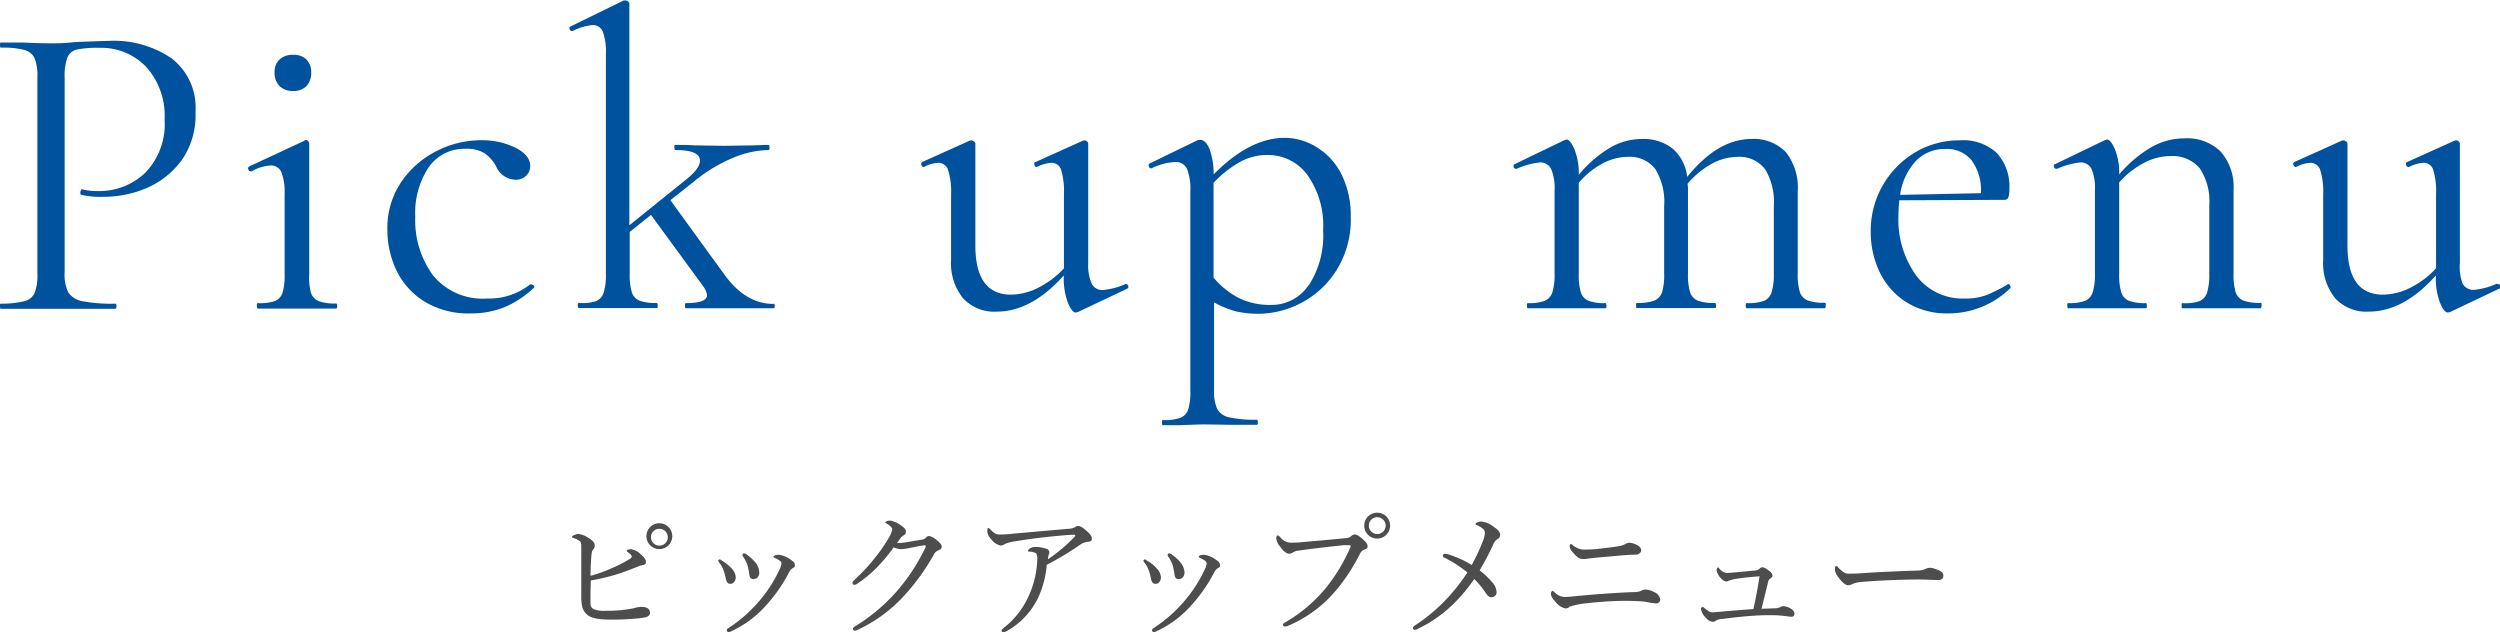 <svg xmlns="http://www.w3.org/2000/svg" viewBox="0 0 282.23 71.37"><defs><style>.cls-1{fill:#4d4d4d;}.cls-2{fill:#00519e;}</style></defs><title>pickupmenu--image</title><g id="レイヤー_2" data-name="レイヤー 2"><g id="txt"><path class="cls-1" d="M66.66,67.19c0,.32,0,.82,0,1.06a.67.67,0,0,0,.34.51,3.26,3.26,0,0,0,1.43.19,15.25,15.25,0,0,0,3.1-.28,3.34,3.34,0,0,1,.85-.16c.69,0,1,.25,1,.68,0,.26-.22.42-.53.5a9.49,9.49,0,0,1-1.31.16c-.83.07-1.75.11-2.58.1-1.55,0-2.3-.21-2.7-.58a1.68,1.68,0,0,1-.52-.82,5.44,5.44,0,0,1-.12-1.32c0-1.81,0-3.61,0-5.41,0-.44,0-.68-.31-.82a1.81,1.81,0,0,0-.57-.26c-.1,0-.16-.08-.16-.16s.46-.3.69-.3a2.41,2.41,0,0,1,1.12.42c.52.3.75.59.75.86A.6.6,0,0,1,67,62c-.16.16-.19.27-.24.77s-.08,1.32-.1,2.24a17.69,17.69,0,0,0,2.53-.92,14,14,0,0,0,1.92-1c.15-.09.2-.14.2-.27s-.16-.27-.36-.43-.19-.16-.19-.23S71,62,71.2,62a1.9,1.9,0,0,1,1.09.53c.4.34.64.64.63.9s-.09.32-.44.38a2.59,2.59,0,0,0-.54.18c-.8.32-1.59.62-2.35.86a25,25,0,0,1-2.89.68C66.69,66.11,66.66,66.68,66.66,67.19Zm9.23-6.54a1.46,1.46,0,0,1-2.91,0,1.46,1.46,0,1,1,2.91,0Zm-2.4,0a.95.95,0,1,0,1-.95A.93.93,0,0,0,73.49,60.65Z"/><path class="cls-1" d="M81.49,63.3a3.87,3.87,0,0,1,1.07.84,1.6,1.6,0,0,1,.5,1c0,.45-.26.77-.58.77s-.46-.15-.56-.66a5.56,5.56,0,0,0-.29-1,2.81,2.81,0,0,0-.43-.73.49.49,0,0,1-.11-.19.16.16,0,0,1,.16-.18A.53.53,0,0,1,81.49,63.3Zm7.65-.2c.46.3.59.44.59.7s-.08.24-.29.37a1,1,0,0,0-.33.38,17.65,17.65,0,0,1-2.64,3.81,11.94,11.94,0,0,1-3.91,2.9.82.82,0,0,1-.29.1.2.2,0,0,1-.21-.23c0-.09,0-.14.15-.21A15.92,15.92,0,0,0,86,67.5a15.18,15.18,0,0,0,2-3.2,2,2,0,0,0,.22-.68.32.32,0,0,0-.14-.28,2.35,2.35,0,0,0-.66-.37.19.19,0,0,1-.1-.13c0-.05.1-.11.16-.14a1.29,1.29,0,0,1,.45-.07A2.76,2.76,0,0,1,89.14,63.1Zm-4.82-.47a4.35,4.35,0,0,1,1,.93,1.87,1.87,0,0,1,.4,1.06c0,.44-.24.73-.61.75s-.48-.14-.54-.67a7.7,7.7,0,0,0-.22-1,4.11,4.11,0,0,0-.44-.83.4.4,0,0,1-.09-.24.18.18,0,0,1,.19-.16A.55.55,0,0,1,84.32,62.63Z"/><path class="cls-1" d="M99.06,64a14.16,14.16,0,0,1-2.31,1.91.49.49,0,0,1-.3.11.2.2,0,0,1-.21-.22c0-.11.14-.27.37-.48a20.55,20.55,0,0,0,2.3-2.52,16.43,16.43,0,0,0,1.44-2.11,2.56,2.56,0,0,0,.37-.93c0-.17-.16-.38-.57-.62-.12-.07-.21-.1-.21-.18s.29-.19.57-.19a3,3,0,0,1,1.22.56c.38.26.54.45.54.69s-.09.32-.32.46-.24.21-.68.82a.68.68,0,0,0,.2,0,6.78,6.78,0,0,0,.92-.1l1.76-.29a.68.68,0,0,0,.37-.21.52.52,0,0,1,.36-.19,1.7,1.7,0,0,1,.82.43c.37.29.61.52.61.77s-.16.32-.37.42a.91.91,0,0,0-.51.46,24.57,24.57,0,0,1-3.24,4.53,16.55,16.55,0,0,1-5.41,4,.71.71,0,0,1-.3.08.22.22,0,0,1-.19-.21c0-.09.06-.16.21-.26a20.69,20.69,0,0,0,5-4.28,22.44,22.44,0,0,0,3-4.69.46.46,0,0,0,0-.13.09.09,0,0,0-.08-.07c-.25,0-1.13.18-1.75.31a6.34,6.34,0,0,1-.94.13,2.34,2.34,0,0,1-.84-.21A19.63,19.63,0,0,1,99.06,64Z"/><path class="cls-1" d="M117.25,67.37a8.55,8.55,0,0,1-3.52,3.83,1.11,1.11,0,0,1-.48.17.18.18,0,0,1-.18-.17c0-.1.07-.18.23-.31a9.45,9.45,0,0,0,3-4,10.56,10.56,0,0,0,.8-3.78,1.05,1.05,0,0,0-.12-.63,1.34,1.34,0,0,0-.76-.2c-.09,0-.16,0-.16-.1s.12-.21.26-.3a1.08,1.08,0,0,1,.56-.13,3.35,3.35,0,0,1,1.25.21.42.42,0,0,1,.33.43.81.81,0,0,1-.08.27,3.15,3.15,0,0,0-.08.48,18.29,18.29,0,0,0,3-2.53.2.2,0,0,0,.08-.17c0-.05-.06-.07-.19-.07-.46,0-1.92.13-3.18.27-1.11.12-2.26.28-3.27.45a4.87,4.87,0,0,0-1.3.32.74.74,0,0,1-.48.18,1.79,1.79,0,0,1-1.08-.74,1.37,1.37,0,0,1-.42-.86c0-.2,0-.37.11-.37s.18.08.26.17c.43.45.67.55,1,.55a13.77,13.77,0,0,0,1.61-.1l6.12-.54a1.82,1.82,0,0,0,.74-.15.72.72,0,0,1,.41-.17c.24,0,.51.16.93.53s.62.59.62.89-.16.32-.46.37a2,2,0,0,0-.9.35,32.1,32.1,0,0,1-3.73,2.24A11.16,11.16,0,0,1,117.25,67.37Z"/><path class="cls-1" d="M129.49,63.3a3.87,3.87,0,0,1,1.07.84,1.6,1.6,0,0,1,.5,1c0,.45-.26.77-.58.77s-.46-.15-.56-.66a5.56,5.56,0,0,0-.29-1,2.81,2.81,0,0,0-.43-.73.49.49,0,0,1-.11-.19.16.16,0,0,1,.16-.18A.53.53,0,0,1,129.49,63.3Zm7.65-.2c.46.3.59.44.59.7s-.08.24-.29.37a1,1,0,0,0-.33.38,17.65,17.65,0,0,1-2.64,3.81,11.94,11.94,0,0,1-3.91,2.9.82.82,0,0,1-.29.1.2.2,0,0,1-.21-.23c0-.09.05-.14.15-.21A15.92,15.92,0,0,0,134,67.5a15.18,15.18,0,0,0,2-3.2,2,2,0,0,0,.22-.68.32.32,0,0,0-.14-.28,2.35,2.35,0,0,0-.66-.37.19.19,0,0,1-.1-.13c0-.05.1-.11.16-.14a1.29,1.29,0,0,1,.45-.07A2.76,2.76,0,0,1,137.14,63.1Zm-4.82-.47a4.35,4.35,0,0,1,1,.93,1.87,1.87,0,0,1,.4,1.06c0,.44-.24.73-.61.75s-.48-.14-.54-.67a7.7,7.7,0,0,0-.22-1,4.11,4.11,0,0,0-.44-.83.4.4,0,0,1-.09-.24.18.18,0,0,1,.19-.16A.55.55,0,0,1,132.32,62.63Z"/><path class="cls-1" d="M144.83,70.54c0-.11.1-.19.27-.29a16.77,16.77,0,0,0,4.76-4.1A19.86,19.86,0,0,0,152.35,62a1,1,0,0,0,.13-.37c0-.07-.06-.08-.16-.08s-.27,0-.64,0c-1.58.16-3.73.41-5,.6a1.61,1.61,0,0,0-.75.23.67.67,0,0,1-.41.13c-.26,0-.66-.28-1-.8a1.67,1.67,0,0,1-.44-.92c0-.27.12-.35.18-.35s.19.13.32.26a1.45,1.45,0,0,0,1.15.56c.39,0,.79,0,1.39-.07,1.62-.14,3.25-.28,4.82-.44a.93.93,0,0,0,.58-.2.69.69,0,0,1,.38-.22c.23,0,.48.13.88.48s.61.59.61.86-.17.29-.37.37a1,1,0,0,0-.52.53,21.16,21.16,0,0,1-2.76,4.18,14.35,14.35,0,0,1-5.31,3.89,1.17,1.17,0,0,1-.35.09A.24.24,0,0,1,144.83,70.54Zm12.1-11.21a1.46,1.46,0,1,1-1.45-1.45A1.45,1.45,0,0,1,156.93,59.33Zm-2.4,0a.95.95,0,1,0,.95-.94A.94.94,0,0,0,154.53,59.33Z"/><path class="cls-1" d="M167.44,61a2.59,2.59,0,0,0,.19-.87.64.64,0,0,0-.32-.51,2.45,2.45,0,0,0-.62-.35c-.1,0-.11-.1-.1-.18s.4-.21.64-.21a2.55,2.55,0,0,1,1.36.57c.42.27.77.57.77.94a.56.56,0,0,1-.33.48,1.3,1.3,0,0,0-.48.66c-.47,1-.88,1.79-1.51,2.86a9,9,0,0,1,1.38,1.3,1.79,1.79,0,0,1,.53,1.13.57.57,0,0,1-.56.61c-.23,0-.42-.13-.64-.46a9.29,9.29,0,0,0-1.32-1.6,18.47,18.47,0,0,1-3,3.41,15.17,15.17,0,0,1-3.28,2.17,1.08,1.08,0,0,1-.45.16.21.21,0,0,1-.19-.2c0-.1.05-.18.19-.28a19.74,19.74,0,0,0,3.3-2.69,21.85,21.85,0,0,0,2.66-3.31,14,14,0,0,0-2.6-1.68.22.22,0,0,1,.1-.43,1.93,1.93,0,0,1,.4.08,12,12,0,0,1,2.59,1.18A23.69,23.69,0,0,0,167.44,61Z"/><path class="cls-1" d="M186.74,66.84a1.07,1.07,0,0,1,.69.87.45.45,0,0,1-.48.41,1.72,1.72,0,0,1-.4-.05c-.26,0-.56-.11-1-.16s-1.41-.08-2.25-.08a40.39,40.39,0,0,0-4.3.29,7.71,7.71,0,0,0-1.73.35c-.1,0-.14.1-.24.15a.75.75,0,0,1-.34.06,2,2,0,0,1-1.1-.75c-.4-.43-.5-.67-.5-.91a.34.34,0,0,1,.16-.32c.08,0,.16.09.34.24a1.55,1.55,0,0,0,1.12.45c.38,0,1-.08,1.82-.15,2-.19,4.1-.33,5.93-.4a1.93,1.93,0,0,0,.81-.14,1.1,1.1,0,0,1,.53-.15A2.39,2.39,0,0,1,186.74,66.84Zm-1.92-5.3c.35.18.46.4.46.61s-.27.45-.59.47c-1,0-2,.12-3.17.22s-1.76.16-2.14.21a2.28,2.28,0,0,0-.39.06l-.25,0c-.45,0-.72-.19-1.25-.84a1.1,1.1,0,0,1-.29-.58c0-.19.08-.27.14-.27s.1,0,.21.13a2,2,0,0,0,.42.27,1.75,1.75,0,0,0,1,.22c.37,0,.85,0,1.73-.11s1.47-.16,2.21-.3a1.92,1.92,0,0,0,.54-.2,1.1,1.1,0,0,1,.53-.16A2,2,0,0,1,184.82,61.54Z"/><path class="cls-1" d="M200.5,68.67a1.28,1.28,0,0,0,.53-.16.61.61,0,0,1,.3-.08,1.84,1.84,0,0,1,.79.25c.32.19.46.39.46.59a.33.33,0,0,1-.32.36,5.72,5.72,0,0,1-.61-.07,13.14,13.14,0,0,0-1.65-.11c-.51,0-1.2,0-2,.06-1.2.07-2.51.23-3.61.37a1.47,1.47,0,0,0-.71.2.52.52,0,0,1-.33.12,1.1,1.1,0,0,1-.74-.43,1.78,1.78,0,0,1-.58-1,.23.23,0,0,1,.18-.25s.11,0,.21.13c.45.35.59.48.94.48l.59-.05c1.17-.11,2.73-.23,4-.32.27-1.25.49-2.43.69-3.7-1,.07-1.84.16-2.66.29a3.45,3.45,0,0,0-.77.19.76.76,0,0,1-.35.11,1,1,0,0,1-.56-.35,1.75,1.75,0,0,1-.51-.9c0-.2.08-.33.16-.33s.08,0,.14.11a1.36,1.36,0,0,0,.8.5c.37,0,1-.07,1.71-.13l1.56-.15a.69.69,0,0,0,.44-.17.62.62,0,0,1,.34-.19c.19,0,.37.08.82.43a.81.81,0,0,1,.35.51c0,.15-.16.27-.27.35a.54.54,0,0,0-.24.39c-.23.94-.5,2.06-.74,3C199.49,68.71,200.05,68.68,200.5,68.67Z"/><path class="cls-1" d="M208.64,66.07c-.32,0-.7-.35-1.12-.92a1.65,1.65,0,0,1-.37-.84c0-.21,0-.4.15-.4s.14.08.25.19c.56.55.78.66,1.15.66s1,0,2-.09c2.17-.13,4.33-.21,5.69-.26a2.21,2.21,0,0,0,1-.19,1.12,1.12,0,0,1,.5-.12,2,2,0,0,1,.65.15c.76.29.85.46.85.75s-.21.48-.56.48c-.61,0-1.47-.06-2.26-.06-1.42,0-4.25.09-6.35.27a3.28,3.28,0,0,0-1.1.24A.87.87,0,0,1,208.64,66.07Z"/><path class="cls-2" d="M7.7,33a2.41,2.41,0,0,0,1.59,1,17.4,17.4,0,0,0,3.72.28c.09,0,.14.1.14.29s-.05.29-.14.29c-1.31,0-2.34,0-3.07,0l-4.18,0-3.22,0c-.6,0-1.42,0-2.44,0-.07,0-.1-.1-.1-.29s0-.29.1-.29A10.62,10.62,0,0,0,2.76,34a1.69,1.69,0,0,0,1.15-.93,5.52,5.52,0,0,0,.31-2.14V8.69a5.25,5.25,0,0,0-.31-2.11,1.78,1.78,0,0,0-1.15-.94A9.57,9.57,0,0,0,.1,5.38c-.07,0-.1-.1-.1-.29S0,4.8.1,4.8l2.4,0q2,.09,3.21.09c.74,0,1.63,0,2.69-.14,2.5-.1,3.84-.14,4-.14a11.55,11.55,0,0,1,7,2,7,7,0,0,1,2.67,6A8.85,8.85,0,0,1,20.57,18a9.57,9.57,0,0,1-4,3.22,12.44,12.44,0,0,1-5,1A9.43,9.43,0,0,1,9.22,22q-.15,0-.15-.24a.72.72,0,0,1,.07-.28c0-.1.11-.13.17-.1a7,7,0,0,0,1.73.19,7.51,7.51,0,0,0,5.35-2.06,7.86,7.86,0,0,0,2.19-6,8.24,8.24,0,0,0-2.07-5.95,7,7,0,0,0-5.28-2.16,11.62,11.62,0,0,0-2.54.19,1.53,1.53,0,0,0-1.08.89A6.13,6.13,0,0,0,7.3,8.78V30.72A4.63,4.63,0,0,0,7.7,33Z"/><path class="cls-2" d="M29,34.51c0-.19,0-.29.1-.29A5.34,5.34,0,0,0,31,34a1.53,1.53,0,0,0,.89-.94,6.73,6.73,0,0,0,.24-2.11v-9a6.3,6.3,0,0,0-.36-2.5,1.26,1.26,0,0,0-1.22-.77,5,5,0,0,0-2.16.67h-.1c-.13,0-.22-.08-.26-.24a.24.24,0,0,1,.12-.33l6.19-2.88a.26.26,0,0,1,.19-.1.33.33,0,0,1,.26.15.43.43,0,0,1,.12.28c0,.23,0,.87,0,1.92s0,2.31,0,3.75v9A6.73,6.73,0,0,0,35.09,33,1.54,1.54,0,0,0,36,34a5.18,5.18,0,0,0,1.92.26c.1,0,.15.1.15.29s-.05.29-.15.29c-.73,0-1.33,0-1.77,0l-2.6,0-2.59,0c-.45,0-1.05,0-1.82,0C29,34.8,29,34.7,29,34.51ZM31.56,9.72A2.11,2.11,0,0,1,31,8.16a1.88,1.88,0,0,1,.55-1.44,2.18,2.18,0,0,1,1.56-.53,2,2,0,0,1,1.49.53,2,2,0,0,1,.53,1.44,2.18,2.18,0,0,1-.53,1.56,2,2,0,0,1-1.49.55A2.11,2.11,0,0,1,31.56,9.72Z"/><path class="cls-2" d="M47.85,34a8.47,8.47,0,0,1-3.12-3.53,10.68,10.68,0,0,1-1-4.56,9.23,9.23,0,0,1,1.56-5.35,10.5,10.5,0,0,1,4-3.51,11,11,0,0,1,5-1.22,8.6,8.6,0,0,1,3.89.84c1.12.56,1.68,1.26,1.68,2.09a1.52,1.52,0,0,1-.46,1.08,1.65,1.65,0,0,1-1.22.45A2.46,2.46,0,0,1,56,18.77a4.26,4.26,0,0,0-1.33-1.49,3.81,3.81,0,0,0-2.08-.48,4.89,4.89,0,0,0-4.2,2.09,9.31,9.31,0,0,0-1.51,5.59,10.5,10.5,0,0,0,2,6.6A7.23,7.23,0,0,0,55,33.7a7.44,7.44,0,0,0,4.84-1.59H60a.33.33,0,0,1,.26.15c.08.09.08.17,0,.24a11.13,11.13,0,0,1-3.36,2.2,10,10,0,0,1-3.74.68A9.48,9.48,0,0,1,47.85,34Z"/><path class="cls-2" d="M87.46,34.51c0,.19,0,.29-.15.29-.74,0-1.33,0-1.77,0l-2.6,0-3.45,0c-.52,0-1.2,0-2.07,0-.06,0-.09-.1-.09-.29s0-.29.09-.29c1.6,0,2.4-.3,2.4-.91a2.33,2.33,0,0,0-.48-1.05l-5.85-8-2.4,1.92v4.75A6.73,6.73,0,0,0,71.33,33a1.52,1.52,0,0,0,.86.94,5.18,5.18,0,0,0,1.92.26c.1,0,.14.1.14.29s0,.29-.14.29c-.74,0-1.33,0-1.78,0l-2.59,0-2.59,0c-.45,0-1,0-1.77,0-.1,0-.15-.1-.15-.29s0-.29.15-.29A5.09,5.09,0,0,0,67.29,34a1.54,1.54,0,0,0,.87-1,6.8,6.8,0,0,0,.24-2.09V6.1a6.57,6.57,0,0,0-.34-2.5,1.2,1.2,0,0,0-1.2-.77,6.36,6.36,0,0,0-2.21.67h-.09q-.19,0-.27-.24c0-.16,0-.25.13-.28l6-2.93.19,0a.44.44,0,0,1,.29.12.34.34,0,0,1,.15.26v25l6.43-5.18c1-.8,1.54-1.5,1.54-2.11,0-.8-.92-1.2-2.74-1.2-.1,0-.15-.1-.15-.29s0-.29.15-.29c.86,0,1.52,0,2,.05l3.5.05,3.27-.05c.41,0,1-.05,1.67-.05.1,0,.15.1.15.29s0,.29-.15.29a10.8,10.8,0,0,0-3.93.86,17.36,17.36,0,0,0-4.32,2.59l-2.79,2.21,6.1,8.4q2.4,3.31,5.52,3.31C87.41,34.22,87.46,34.32,87.46,34.51Z"/><path class="cls-2" d="M127.1,32.06a.28.28,0,0,1,.27.22.24.24,0,0,1-.12.31l-5.57,2.64-.24.05c-.29,0-.59-.38-.89-1.13a7.9,7.9,0,0,1-.46-2.9V31.1q-3.65,4.08-7.58,4.08a4.79,4.79,0,0,1-3.79-1.51,6.3,6.3,0,0,1-1.35-4.34V21.94a8.09,8.09,0,0,0-.33-2.72,1.15,1.15,0,0,0-1.11-.84,3.83,3.83,0,0,0-1.63.48h0c-.12,0-.22-.08-.28-.24s0-.27.09-.33l5.33-2.4.19-.05a.53.53,0,0,1,.31.12.32.32,0,0,1,.17.26V27.7c0,3.71,1.35,5.56,4,5.56a6.87,6.87,0,0,0,3.12-.79,10,10,0,0,0,2.88-2.18V21.94a8.42,8.42,0,0,0-.31-2.74,1.12,1.12,0,0,0-1.08-.82,4.1,4.1,0,0,0-1.68.48h0c-.12,0-.21-.08-.26-.26s0-.28.12-.31l5.33-2.4.19-.05a.46.46,0,0,1,.29.12.36.36,0,0,1,.14.26V29.66a5.26,5.26,0,0,0,.39,2.36,1.33,1.33,0,0,0,1.29.72,8.08,8.08,0,0,0,2.55-.68Z"/><path class="cls-2" d="M148.77,16.7a7.46,7.46,0,0,1,2.72,3.08,10.4,10.4,0,0,1,1,4.7,10.77,10.77,0,0,1-1.64,6.07,10.37,10.37,0,0,1-4,3.67,10.47,10.47,0,0,1-4.7,1.2,11.4,11.4,0,0,1-2.67-.28,11.06,11.06,0,0,1-2.42-1v9.93a4.65,4.65,0,0,0,.36,2.11,2,2,0,0,0,1.37.94,12.9,12.9,0,0,0,3.07.26c.09,0,.14.1.14.29s0,.29-.14.29c-1.09,0-2,0-2.59,0l-3.51-.05L133.1,48c-.45,0-1,0-1.82,0-.07,0-.1-.1-.1-.29s0-.29.1-.29a5.38,5.38,0,0,0,2-.26,1.54,1.54,0,0,0,.86-.94,6.73,6.73,0,0,0,.24-2.11V21.55a6,6,0,0,0-.38-2.49,1.38,1.38,0,0,0-1.35-.77A6.94,6.94,0,0,0,130,19l-.1,0q-.13,0-.21-.24c-.05-.16,0-.26.07-.29l5.33-2.59a.77.77,0,0,1,.38-.1c.42,0,.77.34,1.06,1a8.27,8.27,0,0,1,.48,2.91q4.08-4.14,8.06-4.13A6.86,6.86,0,0,1,148.77,16.7Zm-1,15.48A10.32,10.32,0,0,0,149.37,26a9.85,9.85,0,0,0-1.77-6.24,5.5,5.5,0,0,0-4.51-2.26,6.24,6.24,0,0,0-3.17.82A12.41,12.41,0,0,0,137,20.64v10.7a9.42,9.42,0,0,0,2.81,2.28,7.87,7.87,0,0,0,3.72.8A5,5,0,0,0,147.74,32.18Z"/><path class="cls-2" d="M206.11,34.22v.29c0,.19-.05.29-.14.29-.74,0-1.33,0-1.78,0l-2.59,0-2.6,0c-.44,0-1,0-1.77,0-.1,0-.15-.1-.15-.29s0-.29.15-.29a5.18,5.18,0,0,0,1.92-.26,1.53,1.53,0,0,0,.86-1,6.8,6.8,0,0,0,.24-2.09V23.28a7.11,7.11,0,0,0-1-4.2,3.65,3.65,0,0,0-3.12-1.37,6.19,6.19,0,0,0-2.91.79,9.86,9.86,0,0,0-2.71,2.24,4.41,4.41,0,0,1,.05.76v9.41A6.73,6.73,0,0,0,190.8,33a1.54,1.54,0,0,0,.86.94,5.18,5.18,0,0,0,1.92.26c.1,0,.15.1.15.29s0,.29-.15.29c-.74,0-1.33,0-1.77,0l-2.6,0-2.59,0c-.45,0-1.05,0-1.82,0-.07,0-.1-.1-.1-.29s0-.29.1-.29a5.34,5.34,0,0,0,1.94-.26,1.53,1.53,0,0,0,.89-.94,6.73,6.73,0,0,0,.24-2.11V23.28a7.1,7.1,0,0,0-1-4.2,3.62,3.62,0,0,0-3.12-1.37,6.1,6.1,0,0,0-2.88.77,9.17,9.17,0,0,0-2.64,2.16V30.91a6.73,6.73,0,0,0,.24,2.11,1.53,1.53,0,0,0,.87.94,5.11,5.11,0,0,0,1.92.26c.06,0,.09.1.09.29s0,.29-.09.29c-.77,0-1.38,0-1.83,0l-2.59,0-2.54,0c-.45,0-1.06,0-1.83,0-.06,0-.09-.1-.09-.29s0-.29.09-.29a5.11,5.11,0,0,0,1.92-.26,1.57,1.57,0,0,0,.87-1,6.8,6.8,0,0,0,.24-2.09V21.46a5.42,5.42,0,0,0-.39-2.38,1.34,1.34,0,0,0-1.29-.74,8.42,8.42,0,0,0-2.6.72l-.09,0q-.19,0-.27-.24c0-.16,0-.25.12-.28l5.57-2.69.29-.1c.29,0,.59.38.91,1.13a7.32,7.32,0,0,1,.48,2.86,13.58,13.58,0,0,1,3.51-3.05,7.13,7.13,0,0,1,3.6-1,5.34,5.34,0,0,1,3.48,1.08,4.94,4.94,0,0,1,1.65,3.2c2.31-2.85,4.72-4.28,7.25-4.28a5,5,0,0,1,3.89,1.49,6.44,6.44,0,0,1,1.34,4.42v9.26a6.73,6.73,0,0,0,.24,2.11,1.53,1.53,0,0,0,.87.94,5.11,5.11,0,0,0,1.92.26Z"/><path class="cls-2" d="M226.7,32.06c.1,0,.18.07.24.2s.06.22,0,.28a10,10,0,0,1-7,2.84,8.56,8.56,0,0,1-4.75-1.28,8.23,8.23,0,0,1-3-3.4,10.42,10.42,0,0,1-1-4.59,10.29,10.29,0,0,1,5-8.9,9.81,9.81,0,0,1,5.09-1.37,5.57,5.57,0,0,1,4.15,1.44,5.59,5.59,0,0,1,1.41,4.08,2.81,2.81,0,0,1-.11.91.43.43,0,0,1-.41.29l-11.91.05c-.06.7-.09,1.28-.09,1.73a10.81,10.81,0,0,0,2,6.76,6.53,6.53,0,0,0,5.52,2.6,6.6,6.6,0,0,0,2.42-.39,16.53,16.53,0,0,0,2.38-1.2ZM216.29,18.17A7,7,0,0,0,214.51,22l9.12-.19a5.67,5.67,0,0,0-1.06-3.72,3.58,3.58,0,0,0-2.92-1.27A4.51,4.51,0,0,0,216.29,18.17Z"/><path class="cls-2" d="M255.31,34.22v.29c0,.19-.05.29-.14.29-.77,0-1.38,0-1.83,0l-2.59,0-2.54,0c-.45,0-1.06,0-1.83,0-.06,0-.09-.1-.09-.29s0-.29.09-.29A5.11,5.11,0,0,0,248.3,34a1.57,1.57,0,0,0,.87-1,6.8,6.8,0,0,0,.24-2.09V23.14A6.64,6.64,0,0,0,248.33,19,4,4,0,0,0,245,17.62a6.41,6.41,0,0,0-3,.79,9.77,9.77,0,0,0-2.76,2.18V30.91a6.73,6.73,0,0,0,.24,2.11,1.54,1.54,0,0,0,.86.94,5.18,5.18,0,0,0,1.92.26c.07,0,.1.1.1.29s0,.29-.1.29c-.76,0-1.37,0-1.82,0l-2.59,0-2.55,0c-.45,0-1,0-1.82,0-.06,0-.1-.1-.1-.29s0-.29.1-.29a5.18,5.18,0,0,0,1.92-.26,1.55,1.55,0,0,0,.86-1,6.8,6.8,0,0,0,.24-2.09V21.46a5.45,5.45,0,0,0-.38-2.38,1.34,1.34,0,0,0-1.3-.74,8.45,8.45,0,0,0-2.59.72l-.09,0q-.19,0-.27-.24c-.05-.16,0-.25.12-.28l5.57-2.69.29-.1c.29,0,.59.37.91,1.11a7.13,7.13,0,0,1,.48,2.83,14.23,14.23,0,0,1,3.62-3.07,7.54,7.54,0,0,1,3.77-1,5.36,5.36,0,0,1,4.08,1.51,6.06,6.06,0,0,1,1.44,4.34v9.41a6.73,6.73,0,0,0,.24,2.11,1.53,1.53,0,0,0,.87.94,5.11,5.11,0,0,0,1.92.26Z"/><path class="cls-2" d="M282,32.06a.26.26,0,0,1,.26.22.22.22,0,0,1-.12.31l-5.56,2.64-.24.05c-.29,0-.59-.38-.89-1.13a7.69,7.69,0,0,1-.46-2.9V31.1q-3.65,4.08-7.58,4.08a4.79,4.79,0,0,1-3.79-1.51,6.3,6.3,0,0,1-1.35-4.34V21.94a8.09,8.09,0,0,0-.33-2.72,1.16,1.16,0,0,0-1.11-.84,3.79,3.79,0,0,0-1.63.48h0c-.13,0-.22-.08-.29-.24s0-.27.1-.33l5.33-2.4.19-.05a.53.53,0,0,1,.31.12.34.34,0,0,1,.17.26V27.7q0,5.57,4,5.56a6.94,6.94,0,0,0,3.12-.79,10,10,0,0,0,2.88-2.18V21.94a8.42,8.42,0,0,0-.31-2.74,1.12,1.12,0,0,0-1.08-.82,4.1,4.1,0,0,0-1.68.48h-.05c-.13,0-.21-.08-.26-.26s0-.28.12-.31l5.32-2.4.2-.05a.48.48,0,0,1,.29.12.36.36,0,0,1,.14.26V29.66A5.44,5.44,0,0,0,278,32a1.36,1.36,0,0,0,1.3.72,8,8,0,0,0,2.54-.68Z"/></g></g></svg>
